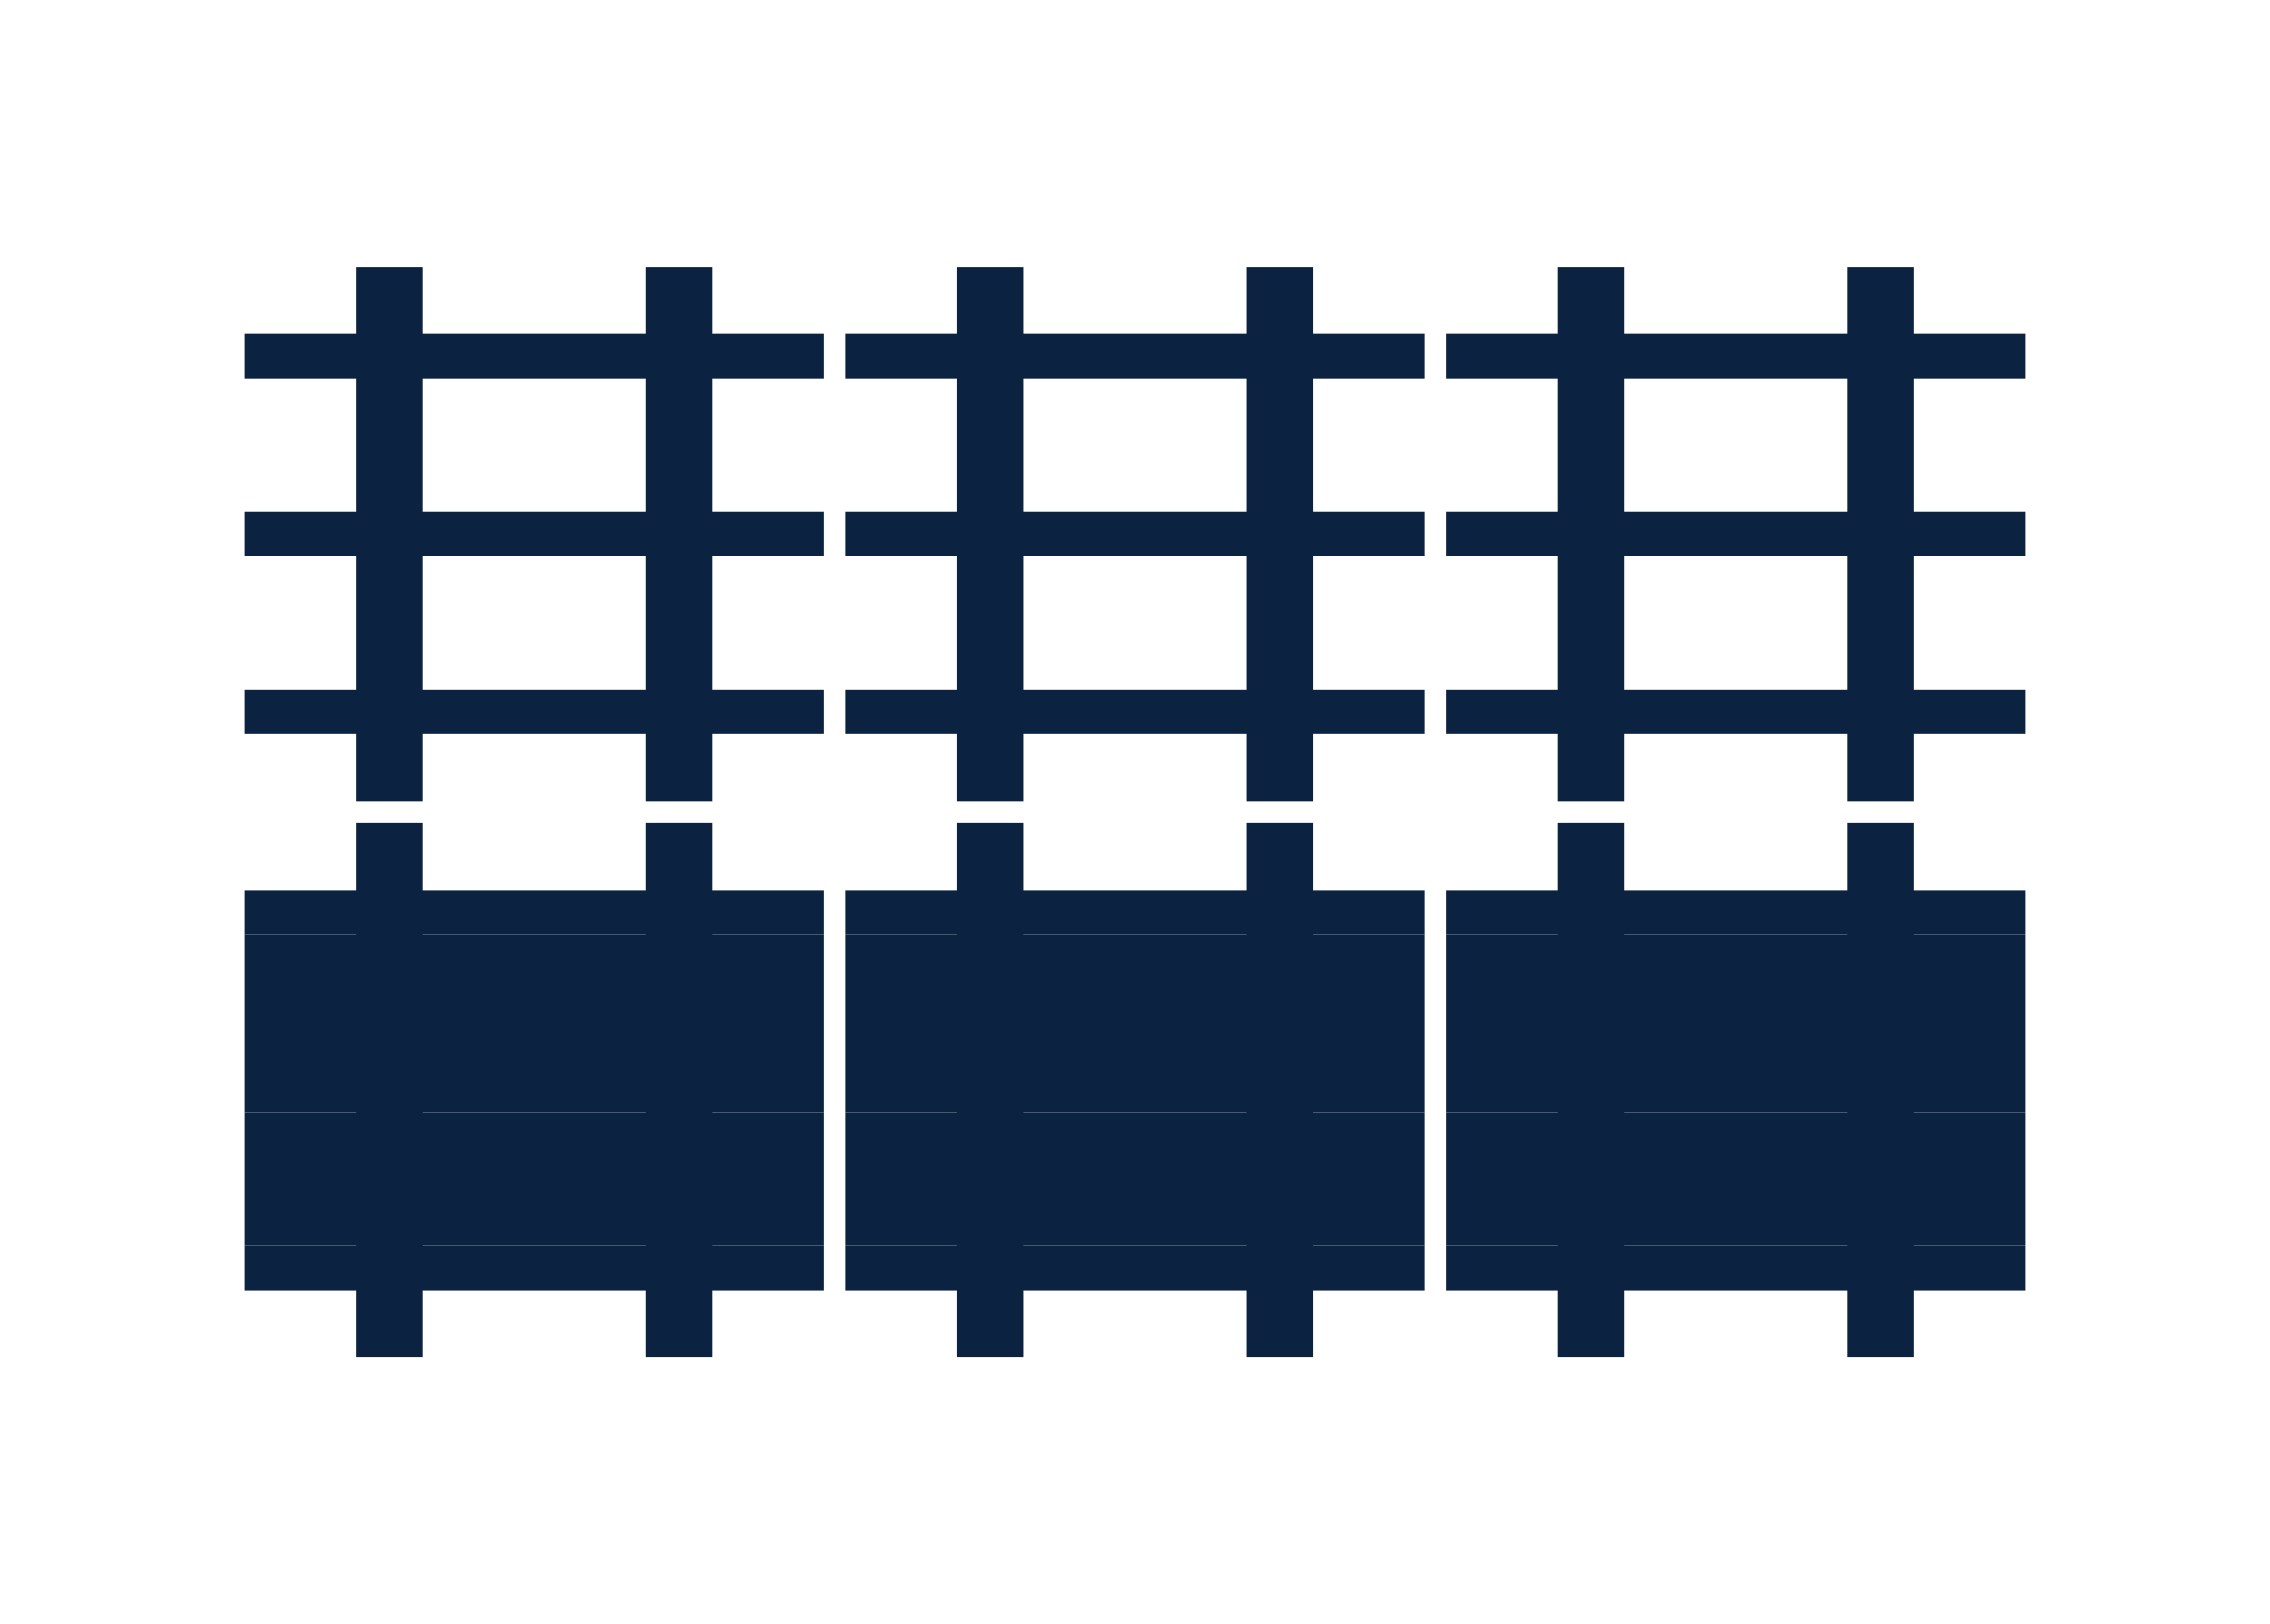<svg width="102" height="73" viewBox="0 0 102 73" fill="none" xmlns="http://www.w3.org/2000/svg">
<path fill-rule="evenodd" clip-rule="evenodd" d="M19 12H16V15L11 15V17H16V23H11V25H16V31H11V33H16V36H19V33L29 33V36H32V33H37V31H32V25H37V23H32V17H37V15L32 15V12H29V15L19 15V12ZM29 25V31L19 31V25L29 25ZM29 17V23L19 23V17L29 17ZM19 37H16V40H11V42H16V48H11V50H16V56H11V58H16V61H19V58H29V61H32V58H37V56H32V50H37V48H32V42H37V40H32V37H29V40L19 40V37ZM29 42L19 42V48H29V42ZM29 50H19V56H29V50ZM43 12H46V15L56 15V12H59V15L64 15V17H59V23H64V25H59V31H64V33H59V36H56V33L46 33V36H43V33H38V31H43V25H38V23H43V17H38V15L43 15V12ZM46 17L56 17V23L46 23V17ZM46 25L56 25V31L46 31V25ZM46 37H43V40H38V42H43V48H38V50H43V56H38V58H43V61H46V58H56V61H59V58H64V56H59V50H64V48H59V42H64V40H59V37H56V40L46 40V37ZM56 42L46 42V48H56V42ZM56 50H46V56H56V50ZM70 12H73V15L83 15V12H86V15L91 15V17H86V23H91V25H86V31H91V33H86V36H83V33L73 33V36H70V33H65V31H70V25H65V23H70V17H65V15L70 15V12ZM73 17L83 17V23L73 23V17ZM73 25L83 25V31L73 31V25ZM73 37H70V40H65V42H70V48H65V50H70V56H65V58H70V61H73V58H83V61H86V58H91V56H86V50H91V48H86V42H91V40H86V37H83V40L73 40V37ZM83 42L73 42V48H83V42ZM83 50H73V56H83V50Z" fill="#0B2341"></path>
<rect x="11" y="42" width="26" height="6" fill="#0B2341"></rect>
<rect x="11" y="50" width="26" height="6" fill="#0B2341"></rect>
<rect x="38" y="42" width="26" height="6" fill="#0B2341"></rect>
<rect x="38" y="50" width="26" height="6" fill="#0B2341"></rect>
<rect x="65" y="42" width="26" height="6" fill="#0B2341"></rect>
<rect x="65" y="50" width="26" height="6" fill="#0B2341"></rect>
</svg>
